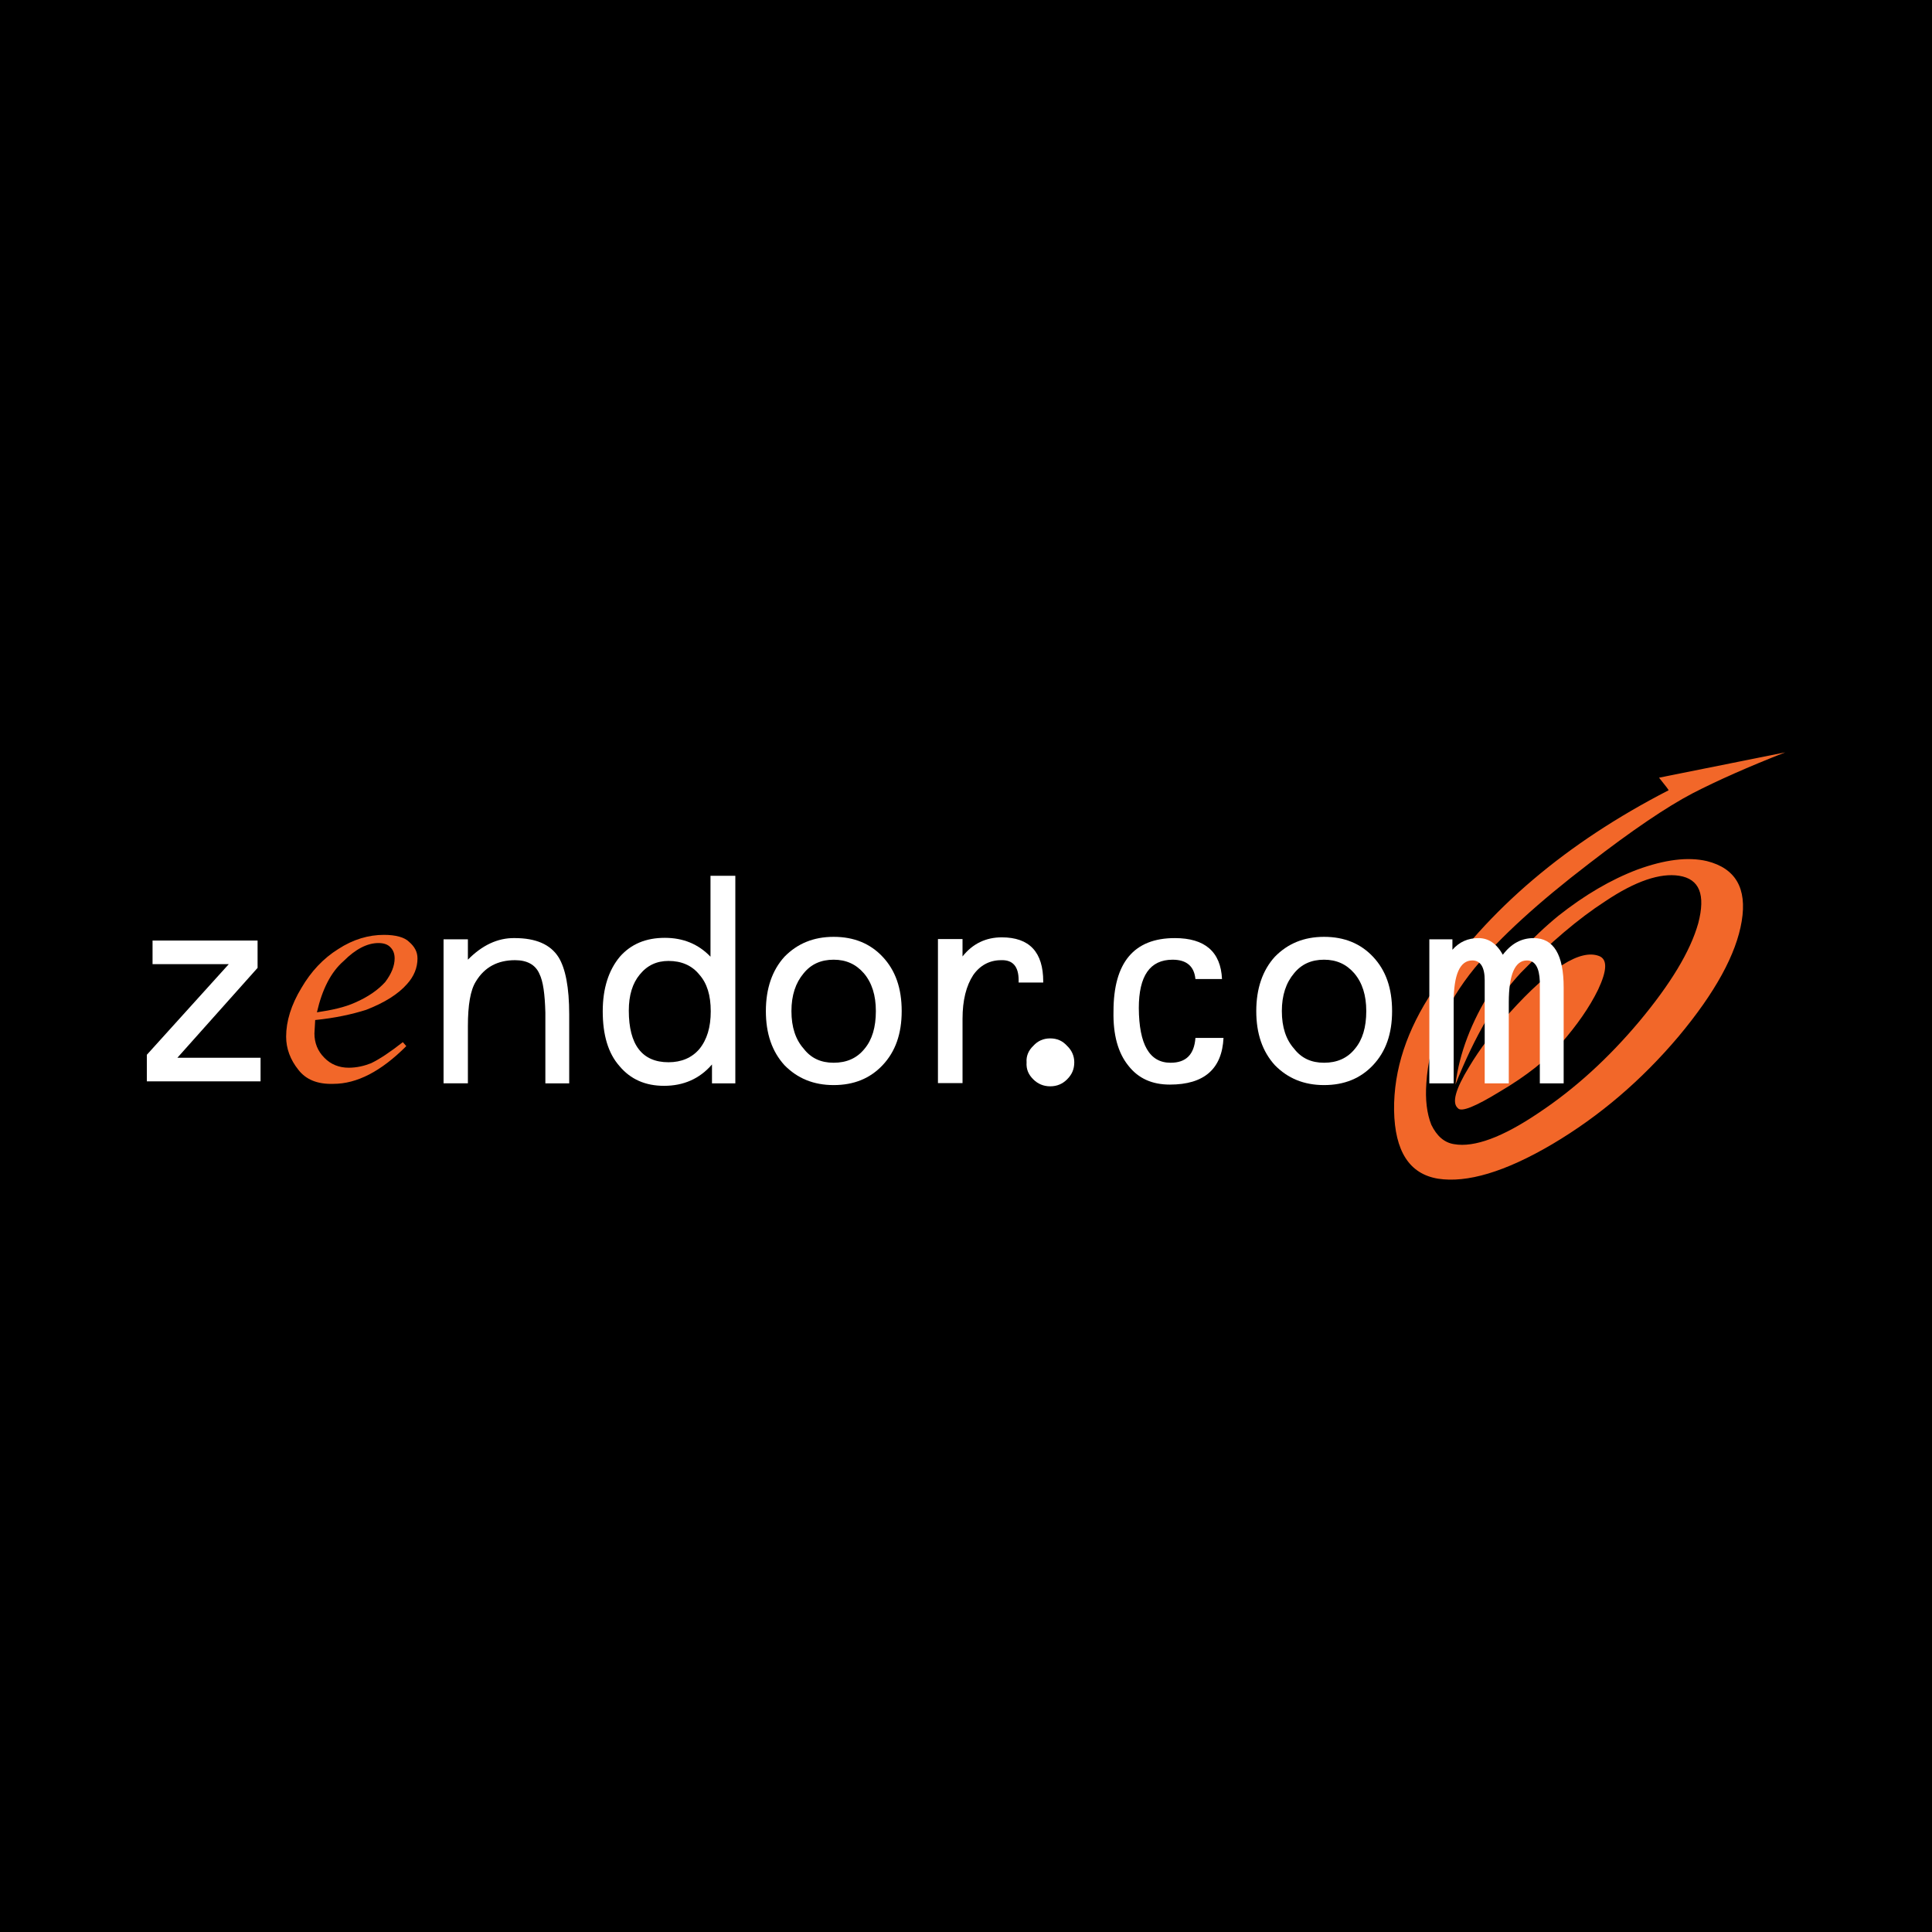 <?xml version="1.0" encoding="utf-8"?>
<!-- Generator: Adobe Illustrator 13.0.0, SVG Export Plug-In . SVG Version: 6.00 Build 14948)  -->
<!DOCTYPE svg PUBLIC "-//W3C//DTD SVG 1.0//EN" "http://www.w3.org/TR/2001/REC-SVG-20010904/DTD/svg10.dtd">
<svg version="1.0" id="Layer_1" xmlns="http://www.w3.org/2000/svg" xmlns:xlink="http://www.w3.org/1999/xlink" x="0px" y="0px"
	 width="192.756px" height="192.756px" viewBox="0 0 192.756 192.756" enable-background="new 0 0 192.756 192.756"
	 xml:space="preserve">
<g>
	<polygon fill-rule="evenodd" clip-rule="evenodd" points="0,0 192.756,0 192.756,192.756 0,192.756 0,0 	"/>
	<path fill-rule="evenodd" clip-rule="evenodd" fill="#F26729" d="M170.302,85.913c2.85,0.719,4.014,2.701,3.469,5.996
		c-0.545,3.294-2.65,7.134-6.317,11.519c-3.666,4.336-7.854,7.928-12.585,10.727c-4.707,2.775-8.521,3.891-11.396,3.443
		c-2.85-0.469-4.312-2.725-4.386-6.812c-0.049-4.088,1.289-8.051,3.915-11.99c5.425-8.051,13.254-14.69,23.46-19.942
		c0.075,0-0.247-0.396-0.94-1.264l12.585-2.526c-3.667,1.437-6.739,2.799-9.24,4.087c-2.602,1.363-6.07,3.716-10.331,7.011
		c-5.079,3.889-8.869,7.358-11.396,10.404c-2.973,3.642-4.582,7.481-4.831,11.495c-0.123,1.635,0.05,3.047,0.496,4.162
		c0.545,1.115,1.288,1.783,2.279,1.932c2.007,0.348,4.831-0.693,8.423-3.121c3.617-2.402,6.961-5.449,10.059-9.141
		c3.097-3.717,5.078-6.962,5.871-9.786c0.742-2.849,0.124-4.41-1.908-4.731c-1.883-0.297-4.359,0.52-7.382,2.551
		c-2.676,1.734-5.5,4.137-8.423,7.135c-2.403,2.577-4.584,6.292-6.516,11.147c0.396-3.17,1.61-6.268,3.542-9.363
		c1.784-2.775,4.014-5.252,6.738-7.482c2.603-2.057,5.203-3.592,7.879-4.607C166.091,85.765,168.395,85.467,170.302,85.913
		L170.302,85.913z M159.525,95.376c-1.857-0.694-4.83,1.165-8.869,5.624c-1.659,1.857-3.021,3.666-4.087,5.451
		c-1.362,2.229-1.734,3.592-1.115,4.111c0.322,0.422,1.734-0.148,4.236-1.684c2.602-1.535,4.633-3.146,6.045-4.758
		c1.61-1.857,2.849-3.617,3.716-5.4C160.343,96.813,160.394,95.699,159.525,95.376L159.525,95.376z"/>
	<path fill-rule="evenodd" clip-rule="evenodd" fill="#FFFFFF" d="M142.605,93.717v14.369h2.428v-8.076
		c0-2.775,0.619-4.187,1.858-4.187c0.817,0,1.238,0.668,1.238,1.982v10.281h2.403v-8.076c0-2.775,0.619-4.187,1.809-4.187
		c0.817,0,1.238,0.718,1.288,2.105v10.158h2.378v-9.562c0-3.27-0.99-4.93-2.997-4.93c-1.215,0-2.229,0.544-3.072,1.66
		c-0.619-1.116-1.437-1.66-2.428-1.66c-1.041,0-1.907,0.372-2.602,1.164v-1.041H142.605L142.605,93.717z"/>
	<path fill-rule="evenodd" clip-rule="evenodd" fill="#FFFFFF" d="M127.196,95.451c-1.239,1.362-1.858,3.195-1.858,5.426
		c0,2.254,0.619,4.037,1.858,5.4c1.288,1.312,2.898,1.982,4.905,1.982c2.031,0,3.642-0.67,4.881-1.982
		c1.288-1.363,1.907-3.146,1.907-5.4c0-2.279-0.619-4.063-1.907-5.426c-1.239-1.313-2.85-1.982-4.881-1.982
		C130.095,93.469,128.484,94.138,127.196,95.451L127.196,95.451z M132.102,95.749c1.238,0,2.229,0.446,3.022,1.363
		c0.792,0.941,1.189,2.18,1.189,3.766c0,1.609-0.372,2.848-1.115,3.74c-0.768,0.967-1.809,1.412-3.097,1.412
		c-1.264,0-2.254-0.445-2.998-1.412c-0.793-0.893-1.213-2.131-1.213-3.74c0-1.586,0.42-2.824,1.213-3.766
		C129.848,96.194,130.838,95.749,132.102,95.749L132.102,95.749z"/>
	<path fill-rule="evenodd" clip-rule="evenodd" fill="#FFFFFF" d="M121.92,97.68c-0.124-2.724-1.71-4.086-4.707-4.086
		c-4.087,0-6.119,2.452-6.119,7.309c-0.05,2.328,0.446,4.137,1.486,5.424c0.99,1.264,2.354,1.883,4.137,1.883
		c3.419,0,5.203-1.561,5.352-4.656h-2.8c-0.124,1.66-0.941,2.477-2.478,2.477c-2.105,0-3.146-1.809-3.171-5.451
		c0-3.221,1.115-4.83,3.37-4.83c1.412,0,2.154,0.669,2.278,1.931H121.92L121.92,97.68z"/>
	<path fill-rule="evenodd" clip-rule="evenodd" fill="#FFFFFF" d="M102.422,105.98c-0.049-0.619,0.199-1.189,0.67-1.635
		c0.446-0.496,1.016-0.744,1.685-0.744c0.693,0,1.238,0.248,1.685,0.744c0.471,0.445,0.718,1.016,0.718,1.635
		c0,0.717-0.247,1.238-0.718,1.709c-0.446,0.445-0.991,0.693-1.685,0.693c-0.669,0-1.238-0.248-1.685-0.693
		C102.621,107.219,102.373,106.697,102.422,105.98L102.422,105.98z"/>
	<path fill-rule="evenodd" clip-rule="evenodd" fill="#FFFFFF" d="M93.579,93.692v14.368h2.453v-6.416
		c0-1.857,0.372-3.295,1.065-4.36c0.693-0.991,1.659-1.486,2.774-1.486c1.189-0.049,1.759,0.644,1.759,2.007v0.223h2.453v-0.1
		c0-2.923-1.363-4.409-4.138-4.409c-1.561,0-2.898,0.619-3.914,1.907v-1.734H93.579L93.579,93.692z"/>
	<path fill-rule="evenodd" clip-rule="evenodd" fill="#FFFFFF" d="M78.269,95.451c-1.239,1.362-1.858,3.195-1.858,5.426
		c0,2.254,0.619,4.037,1.858,5.4c1.288,1.312,2.898,1.982,4.905,1.982c2.031,0,3.642-0.67,4.88-1.982
		c1.289-1.363,1.908-3.146,1.908-5.4c0-2.279-0.62-4.063-1.908-5.426c-1.238-1.313-2.849-1.982-4.88-1.982
		C81.167,93.469,79.557,94.138,78.269,95.451L78.269,95.451z M83.174,95.749c1.238,0,2.229,0.446,3.022,1.363
		c0.793,0.941,1.189,2.18,1.189,3.766c0,1.609-0.372,2.848-1.114,3.74c-0.769,0.967-1.809,1.412-3.097,1.412
		c-1.264,0-2.254-0.445-2.998-1.412c-0.792-0.893-1.214-2.131-1.214-3.74c0-1.586,0.421-2.824,1.214-3.766
		C80.919,96.194,81.91,95.749,83.174,95.749L83.174,95.749z"/>
	<path fill-rule="evenodd" clip-rule="evenodd" fill="#FFFFFF" d="M61.844,95.451c-1.115,1.338-1.709,3.146-1.709,5.451
		c0,2.354,0.544,4.186,1.66,5.449c1.114,1.338,2.601,1.982,4.458,1.982c1.933,0,3.543-0.695,4.782-2.131v1.883h2.329V87.375h-2.478
		v8.076c-1.214-1.264-2.725-1.883-4.558-1.883C64.445,93.568,62.958,94.187,61.844,95.451L61.844,95.451z M66.699,95.873
		c1.288,0,2.329,0.446,3.072,1.362c0.768,0.867,1.14,2.057,1.14,3.668c0,1.584-0.372,2.822-1.14,3.764
		c-0.743,0.867-1.784,1.314-3.072,1.314c-2.626,0-3.963-1.734-3.963-5.154c0-1.535,0.371-2.725,1.09-3.592
		C64.568,96.319,65.51,95.873,66.699,95.873L66.699,95.873z"/>
	<path fill-rule="evenodd" clip-rule="evenodd" fill="#FFFFFF" d="M53.817,97.16c0.372,0.744,0.545,2.008,0.594,3.865v7.061h2.379
		v-6.887c0-2.676-0.372-4.584-1.065-5.699c-0.818-1.288-2.279-1.907-4.385-1.907c-1.685-0.025-3.245,0.718-4.658,2.155v-2.032
		h-2.428v14.369h2.428v-5.697c0-2.107,0.248-3.594,0.793-4.461c0.867-1.437,2.18-2.13,3.914-2.13
		C52.578,95.798,53.421,96.244,53.817,97.16L53.817,97.16z"/>
	<path fill-rule="evenodd" clip-rule="evenodd" fill="#F26729" d="M38.309,93.271c1.189,0,2.056,0.248,2.502,0.694
		c0.545,0.471,0.842,0.991,0.842,1.66c0,0.917-0.347,1.784-1.041,2.551c-0.867,0.992-2.229,1.859-4.088,2.578
		c-1.412,0.445-3.096,0.816-5.078,1.014l-0.075,1.338c0,0.941,0.322,1.76,0.991,2.428c0.645,0.67,1.487,0.992,2.428,0.992
		c0.792,0,1.536-0.174,2.229-0.447c0.867-0.42,1.908-1.113,3.171-2.105l0.347,0.396c-2.526,2.527-4.929,3.766-7.283,3.766
		c-1.61,0.051-2.75-0.445-3.493-1.412c-0.792-0.99-1.214-2.105-1.214-3.295c0-1.535,0.496-3.17,1.536-4.881
		c0.941-1.609,2.155-2.922,3.667-3.864C35.237,93.717,36.773,93.271,38.309,93.271L38.309,93.271z M34.295,95.873
		c-1.288,1.114-2.155,2.848-2.675,5.127c1.486-0.223,2.75-0.496,3.79-0.965c1.313-0.57,2.304-1.264,3.022-2.057
		c0.62-0.818,0.941-1.611,0.941-2.354c0-0.446-0.124-0.817-0.421-1.115c-0.273-0.297-0.694-0.421-1.189-0.421
		C36.649,94.088,35.484,94.683,34.295,95.873L34.295,95.873z"/>
	<polygon fill-rule="evenodd" clip-rule="evenodd" fill="#FFFFFF" points="22.826,96.194 14.65,105.236 14.65,107.887 
		25.996,107.887 25.996,105.533 17.697,105.533 25.699,96.565 25.699,93.84 15.22,93.84 15.22,96.194 22.826,96.194 	"/>
</g>
</svg>
